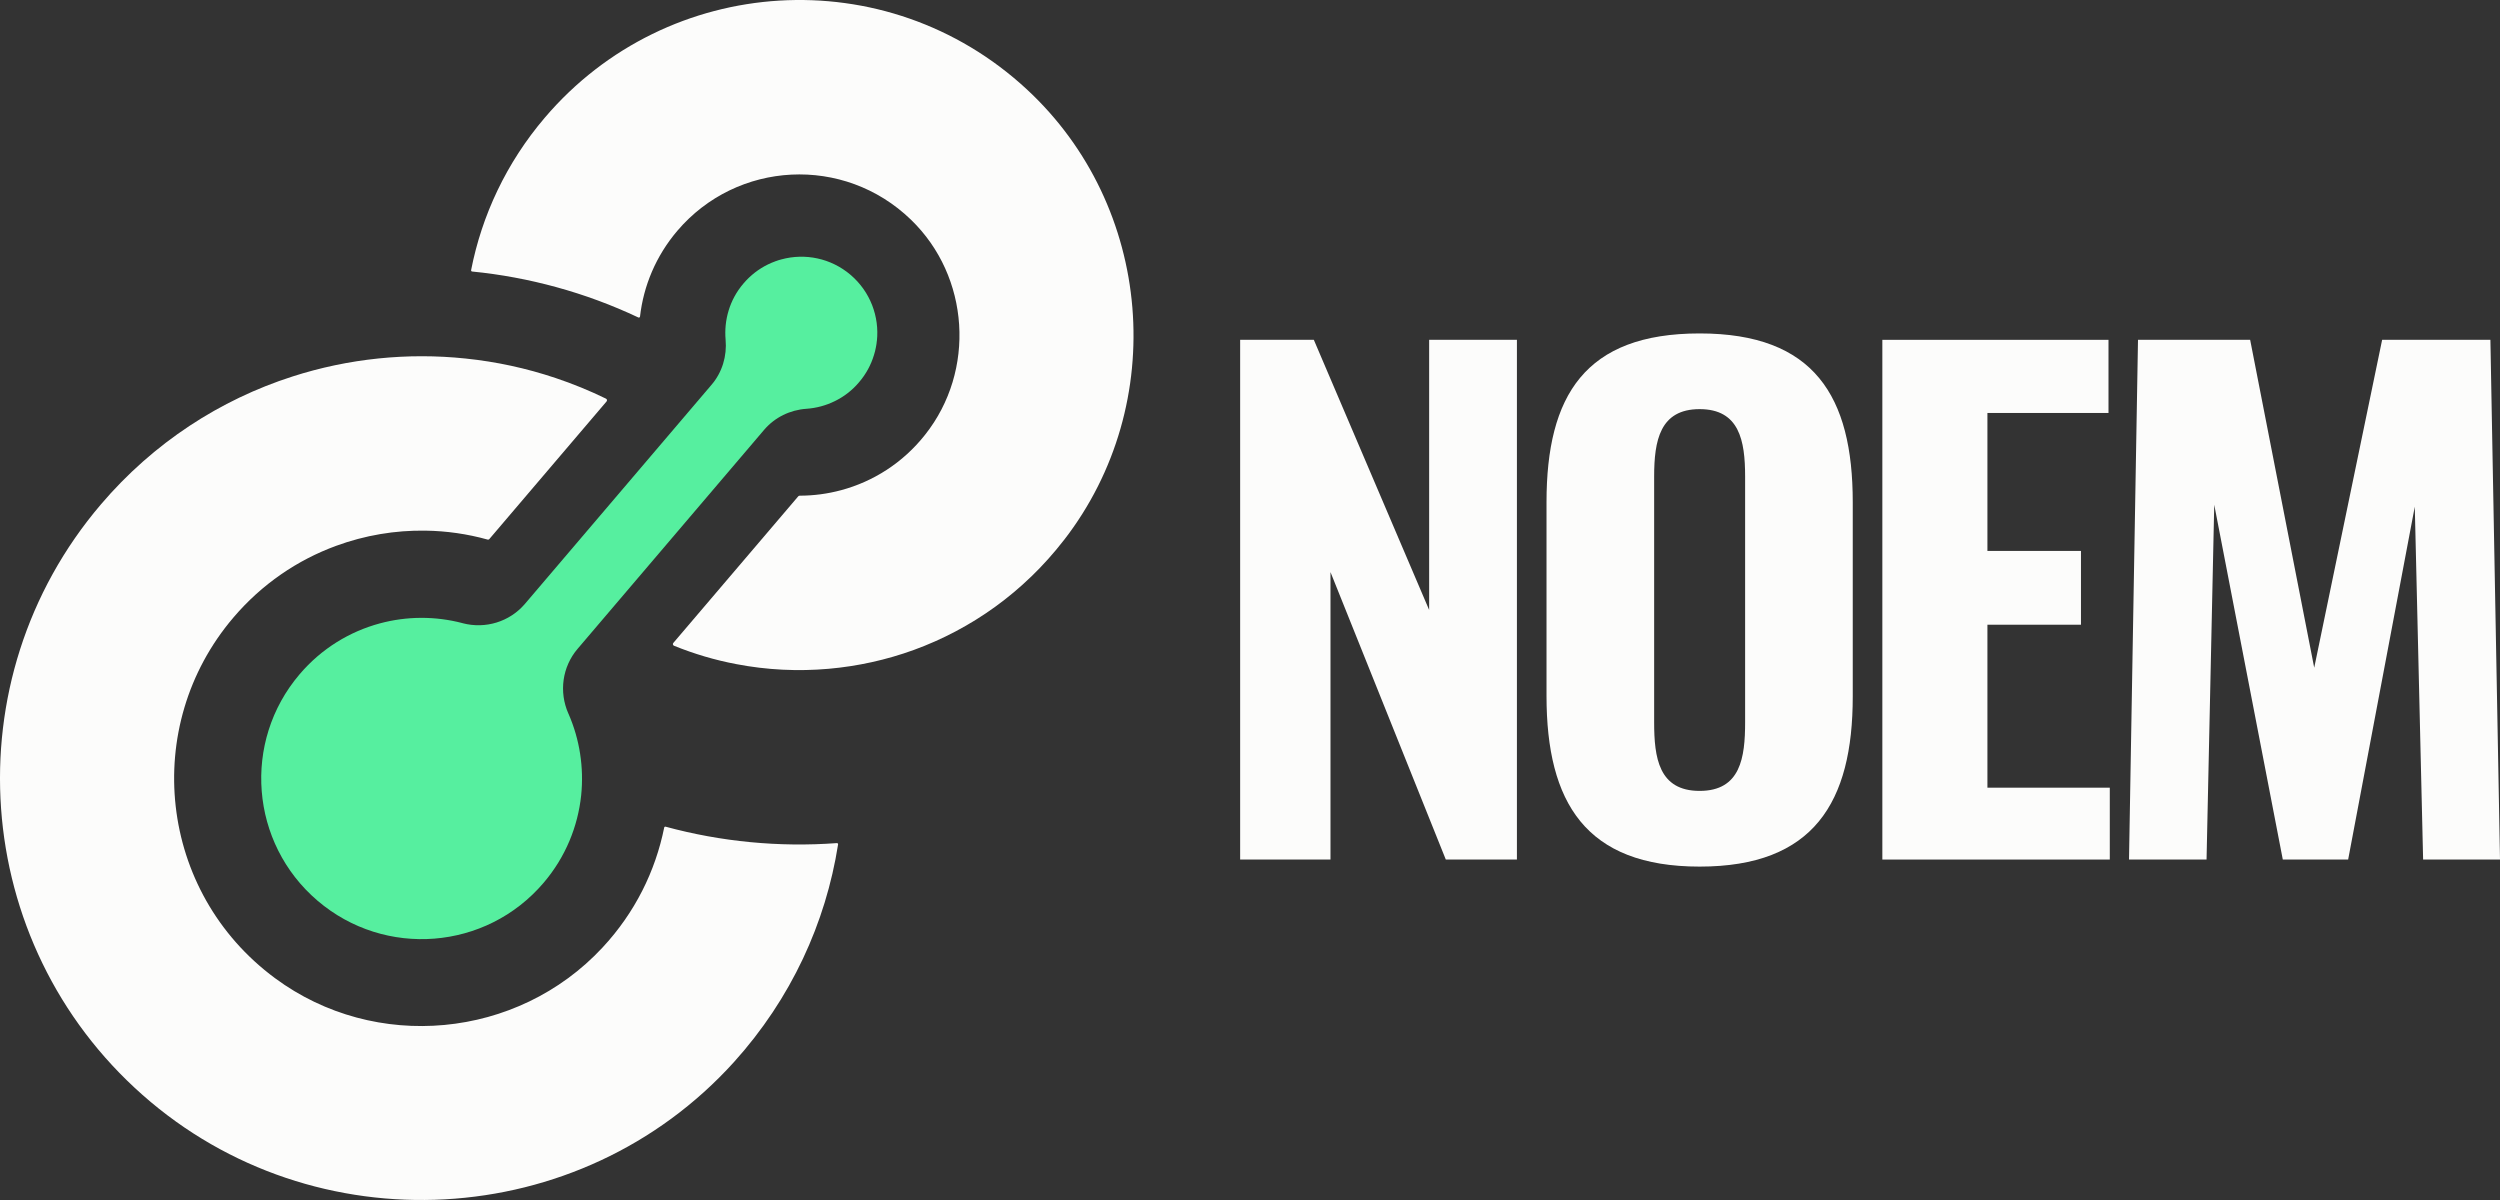 <svg width="150" height="72" viewBox="0 0 150 72" fill="none" xmlns="http://www.w3.org/2000/svg">
<rect x="0" y="0" width="150" height="72" fill="#333333" stroke="none"/>
<path d="M74.409 20.39H78.83L85.749 36.598V20.39H91.015V51.573H86.748L79.829 34.325V51.573H74.409V20.39Z" fill="#FCFCFB"/>
<path d="M92.791 41.757V30.13C92.791 23.74 95.097 20.006 101.978 20.006C108.859 20.006 111.165 23.778 111.165 30.13V41.795C111.165 48.147 108.82 51.996 101.978 51.996C95.136 51.996 92.791 48.147 92.791 41.757ZM104.707 43.335V28.59C104.707 26.435 104.361 24.548 101.978 24.548C99.595 24.548 99.249 26.435 99.249 28.59V43.335C99.249 45.452 99.517 47.454 101.978 47.454C104.438 47.454 104.707 45.452 104.707 43.335Z" fill="#FCFCFB"/>
<path d="M112.941 20.39H126.51V24.778H119.245V33.056H124.858V37.483H119.245V47.261H126.587V51.573H112.941V20.39Z" fill="#FCFCFB"/>
<path d="M128.282 20.39H135.009L138.853 40.063L142.928 20.39H149.424L150 51.573H145.387L144.887 30.399L140.889 51.573H136.968L132.854 30.283L132.393 51.573H127.741L128.28 20.39H128.282Z" fill="#FCFCFB"/>
<path d="M50.284 50.668C49.547 55.361 47.478 59.913 44.037 63.725C34.801 73.94 18.867 74.814 8.554 65.697C-1.777 56.572 -2.92 40.8 6.052 30.267C9.216 26.553 13.22 23.981 17.542 22.592C19.225 22.05 20.957 21.688 22.704 21.508C24.443 21.329 26.196 21.329 27.939 21.512C29.765 21.701 31.574 22.09 33.338 22.682C34.366 23.027 35.374 23.438 36.361 23.92C36.422 23.95 36.439 24.032 36.395 24.085L29.357 32.347C29.334 32.375 29.298 32.385 29.262 32.376C28.042 32.035 26.786 31.857 25.534 31.839C23.711 31.81 21.892 32.117 20.167 32.75C17.852 33.599 15.714 35.041 14.001 37.056C8.448 43.573 9.496 53.51 16.5 58.69C22.513 63.139 31.043 62.338 36.143 56.861C38.102 54.76 39.328 52.258 39.852 49.653C39.862 49.612 39.899 49.591 39.939 49.602C41.604 50.055 43.3 50.362 45.006 50.527C46.737 50.695 48.48 50.714 50.211 50.586C50.255 50.582 50.291 50.619 50.285 50.666L50.284 50.668Z" fill="#FCFCFB"/>
<path d="M63.837 32.404C61.412 35.539 58.266 37.745 54.829 38.997C53.181 39.596 51.46 39.973 49.725 40.127C47.877 40.291 46.003 40.2 44.165 39.845C42.901 39.605 41.653 39.237 40.44 38.745C40.373 38.718 40.352 38.632 40.399 38.577L47.893 29.782C47.915 29.756 47.948 29.741 47.983 29.741C48.82 29.74 49.655 29.63 50.467 29.411C52.385 28.896 54.168 27.779 55.505 26.086C58.552 22.244 58.187 16.595 54.661 13.185C50.632 9.286 44.221 9.643 40.64 13.848C39.351 15.362 38.609 17.16 38.401 18.995C38.394 19.043 38.347 19.069 38.302 19.049C36.706 18.296 35.062 17.689 33.389 17.231C31.723 16.773 30.031 16.459 28.329 16.291C28.285 16.288 28.26 16.25 28.267 16.206C28.907 12.935 30.375 9.774 32.692 7.056C40.063 -1.597 53.182 -2.442 61.603 5.355C69.19 12.379 70.174 24.227 63.839 32.404H63.837Z" fill="#FCFCFB"/>
<path d="M52.611 20.448C52.6 20.576 52.582 20.7 52.557 20.824C52.528 20.989 52.487 21.15 52.436 21.308C52.261 21.889 51.965 22.442 51.545 22.932C51.129 23.426 50.629 23.806 50.084 24.07C49.551 24.333 48.97 24.487 48.386 24.527C47.407 24.594 46.49 25.04 45.851 25.786L34.654 38.932C33.738 40.007 33.529 41.511 34.099 42.806C34.102 42.813 34.107 42.821 34.11 42.828C34.785 44.368 35.041 46.058 34.87 47.723C34.672 49.593 33.931 51.425 32.619 52.966C29.171 57.017 23.096 57.496 19.052 54.042C15.008 50.589 14.525 44.505 17.977 40.455C19.289 38.914 20.977 37.893 22.792 37.403C24.403 36.968 26.112 36.96 27.739 37.385C27.746 37.385 27.753 37.388 27.761 37.393C29.127 37.751 30.577 37.308 31.495 36.233L42.692 23.087C43.332 22.341 43.624 21.363 43.536 20.384C43.485 19.798 43.544 19.202 43.718 18.631C43.894 18.049 44.19 17.497 44.611 17.007C45.027 16.517 45.527 16.136 46.071 15.869C46.222 15.796 46.375 15.73 46.529 15.675C46.649 15.631 46.769 15.591 46.89 15.562C48.292 15.181 49.852 15.482 51.039 16.495C52.226 17.512 52.768 19.005 52.614 20.45L52.611 20.448Z" fill="#56EF9F"/>
</svg>

